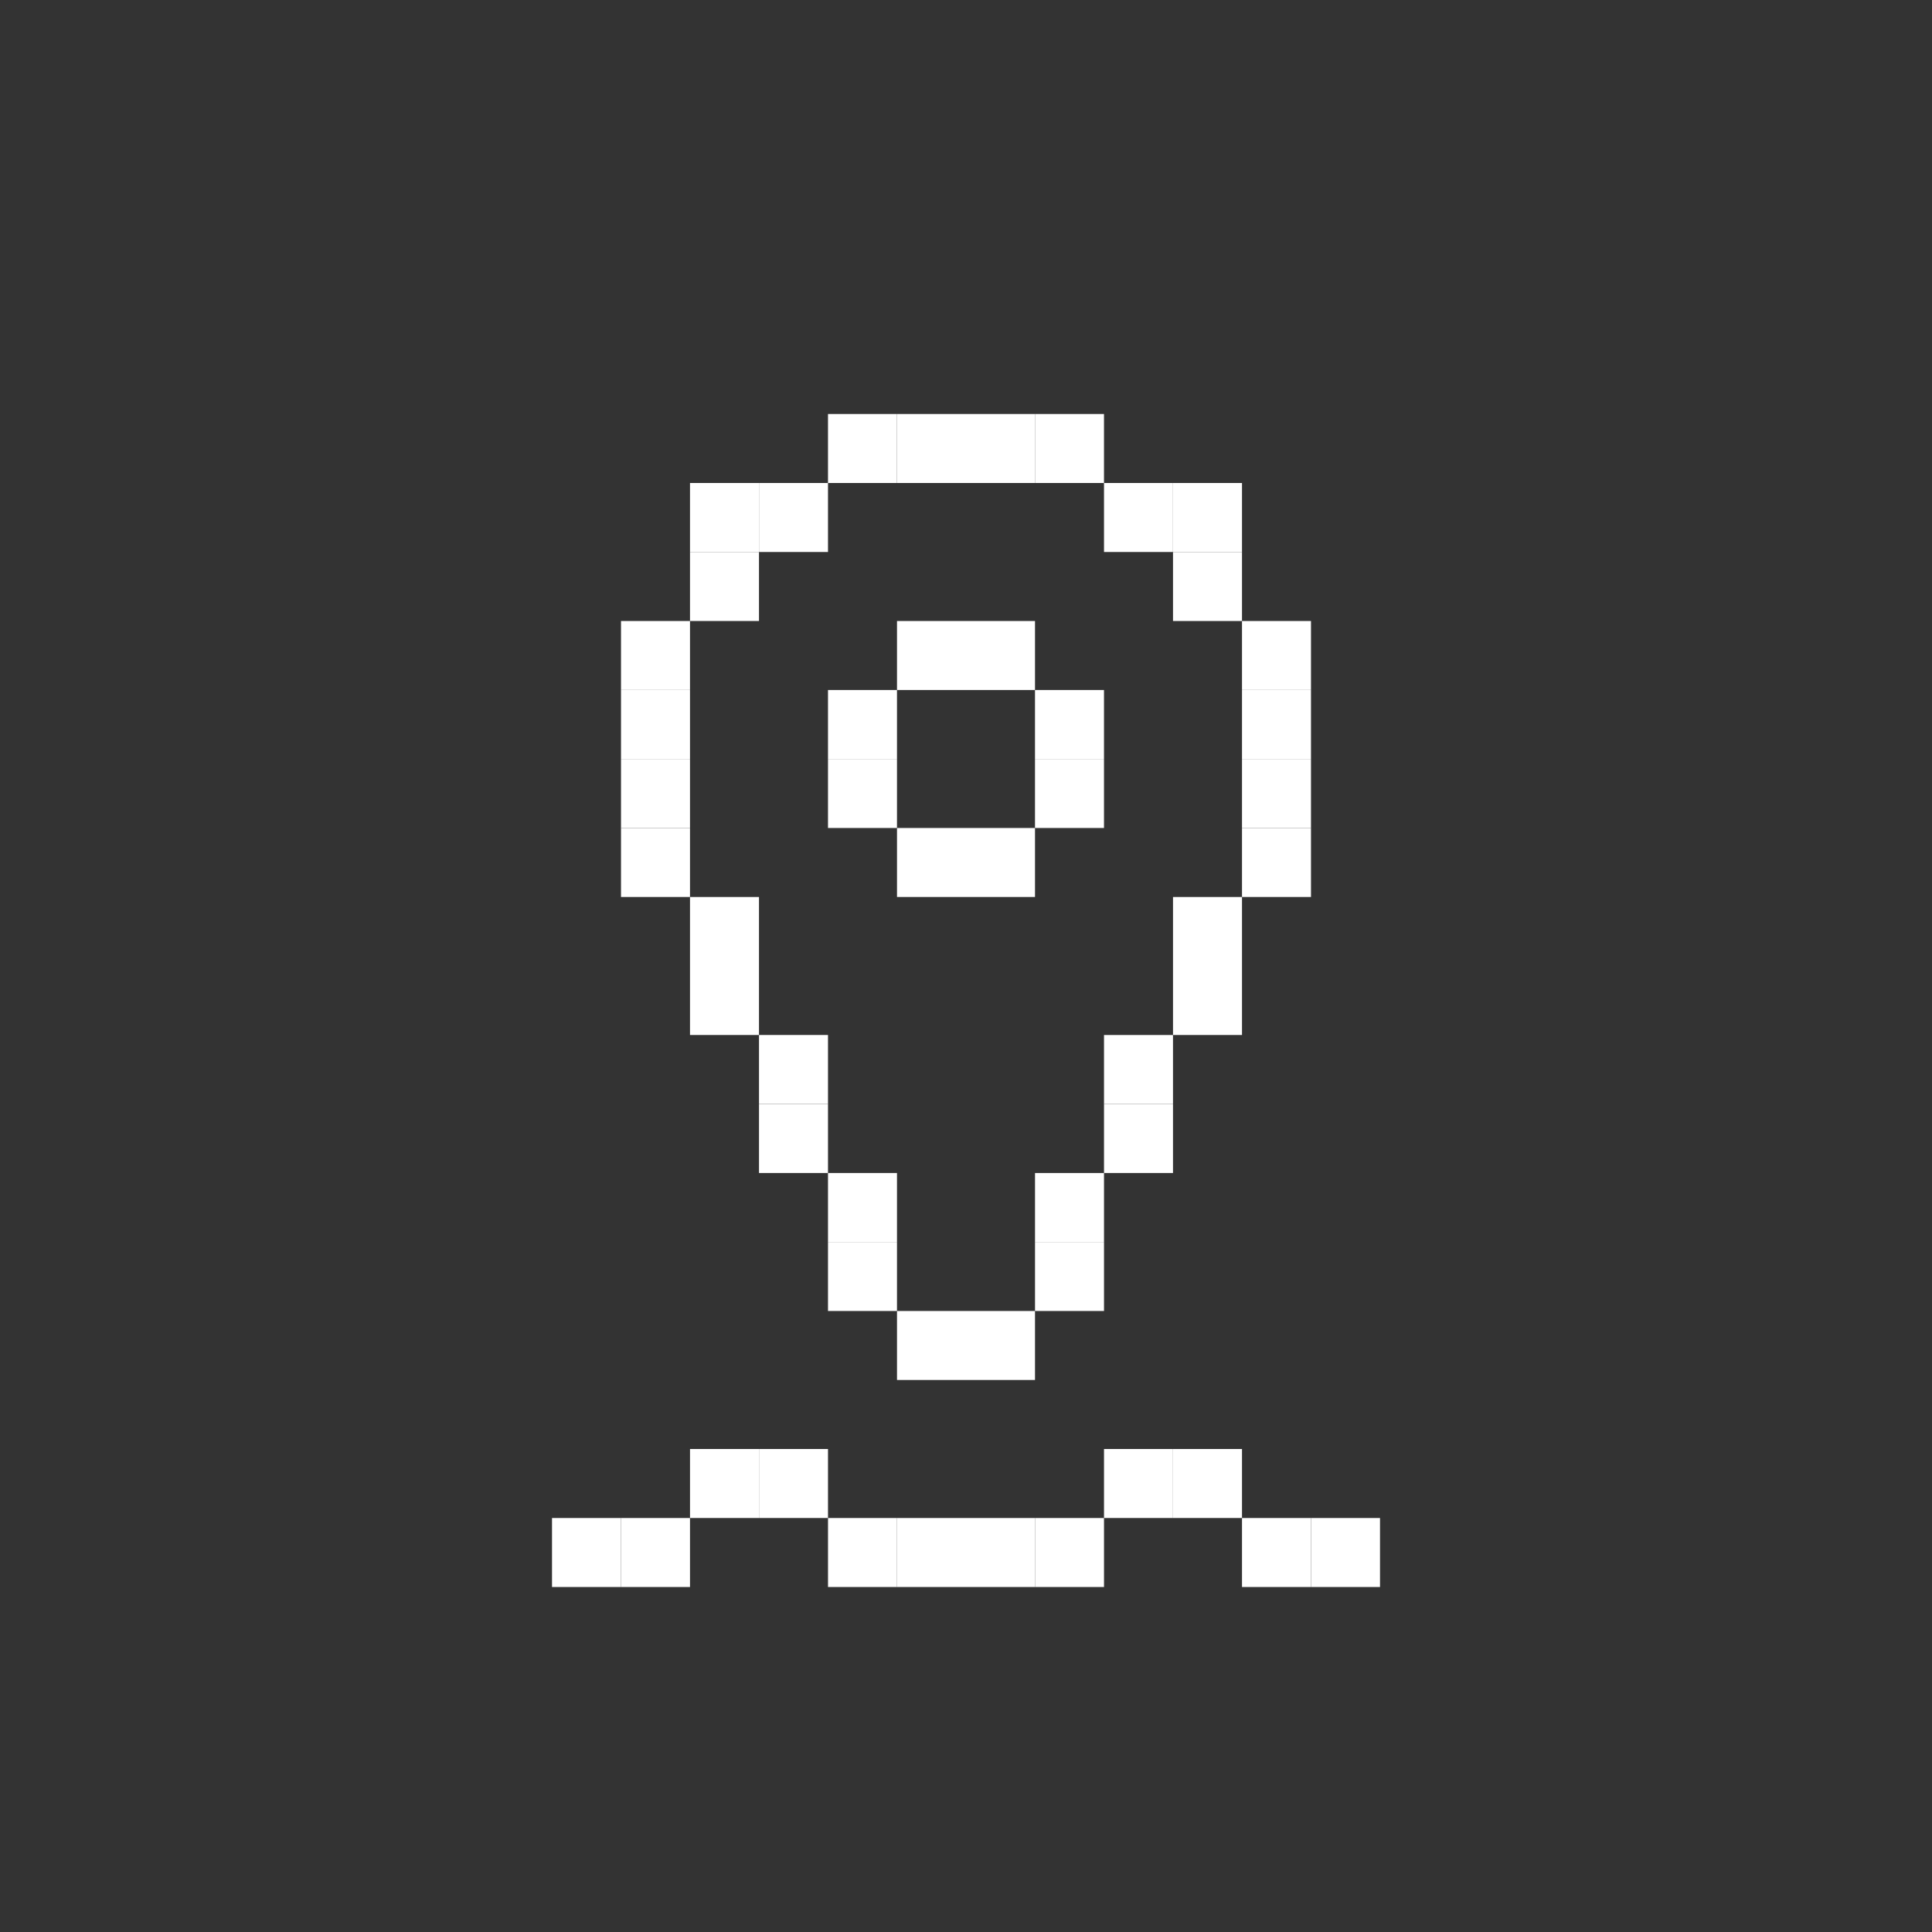<svg width="604" height="604" viewBox="0 0 604 604" fill="none" xmlns="http://www.w3.org/2000/svg">
<rect x="0" y="0" width="604" height="604" fill="#333333" stroke="none"/>
<path d="M280.425 129.431H258.856V151H280.425V129.431Z" fill="white"/>
<path d="M258.856 151H237.287V172.569H258.856V151Z" fill="white"/>
<path d="M237.281 151H215.713V172.569H237.281V151Z" fill="white"/>
<path d="M215.713 215.713H194.144V237.281H215.713V215.713Z" fill="white"/>
<path d="M237.281 172.569H215.713V194.138H237.281V172.569Z" fill="white"/>
<path d="M215.713 194.144H194.144V215.713H215.713V194.144Z" fill="white"/>
<path d="M215.713 237.287H194.144V258.856H215.713V237.287Z" fill="white"/>
<path d="M215.713 258.856H194.144V280.425H215.713V258.856Z" fill="white"/>
<path d="M237.281 280.431H215.713V302H237.281V280.431Z" fill="white"/>
<path d="M237.281 302H215.713V323.569H237.281V302Z" fill="white"/>
<path d="M258.856 323.569H237.287V345.138H258.856V323.569Z" fill="white"/>
<path d="M258.856 345.144H237.287V366.713H258.856V345.144Z" fill="white"/>
<path d="M280.425 366.713H258.856V388.281H280.425V366.713Z" fill="white"/>
<path d="M280.425 388.287H258.856V409.856H280.425V388.287Z" fill="white"/>
<path d="M366.719 302H388.287V280.431H366.719V302Z" fill="white"/>
<path d="M366.719 323.569H388.287V302H366.719V323.569Z" fill="white"/>
<path d="M345.144 345.144H366.713V323.575H345.144V345.144Z" fill="white"/>
<path d="M345.144 366.713H366.713V345.144H345.144V366.713Z" fill="white"/>
<path d="M323.575 388.287H345.144V366.719H323.575V388.287Z" fill="white"/>
<path d="M323.575 409.856H345.144V388.287H323.575V409.856Z" fill="white"/>
<path d="M302 409.856H280.431V431.425H302V409.856Z" fill="white"/>
<path d="M323.569 409.856H302V431.425H323.569V409.856Z" fill="white"/>
<path d="M323.575 496.144H345.144V474.575H323.575V496.144Z" fill="white"/>
<path d="M302 496.144H323.569V474.575H302V496.144Z" fill="white"/>
<path d="M280.431 496.144H302V474.575H280.431V496.144Z" fill="white"/>
<path d="M366.719 474.569H388.287V453H366.719V474.569Z" fill="white"/>
<path d="M345.144 474.569H366.713V453H345.144V474.569Z" fill="white"/>
<path d="M409.862 496.144H431.431V474.575H409.862V496.144Z" fill="white"/>
<path d="M388.287 496.144H409.856V474.575H388.287V496.144Z" fill="white"/>
<path d="M194.144 496.144H215.713V474.575H194.144V496.144Z" fill="white"/>
<path d="M172.575 496.144H194.144V474.575H172.575V496.144Z" fill="white"/>
<path d="M237.287 474.569H258.856V453H237.287V474.569Z" fill="white"/>
<path d="M215.719 474.569H237.287V453H215.719V474.569Z" fill="white"/>
<path d="M258.862 496.144H280.431V474.575H258.862V496.144Z" fill="white"/>
<path d="M302 194.144H280.431V215.713H302V194.144Z" fill="white"/>
<path d="M323.569 194.144H302V215.713H323.569V194.144Z" fill="white"/>
<path d="M345.138 215.713H323.569V237.281H345.138V215.713Z" fill="white"/>
<path d="M280.425 215.713H258.856V237.281H280.425V215.713Z" fill="white"/>
<path d="M345.138 237.287H323.569V258.856H345.138V237.287Z" fill="white"/>
<path d="M280.425 237.287H258.856V258.856H280.425V237.287Z" fill="white"/>
<path d="M302 258.856H280.431V280.425H302V258.856Z" fill="white"/>
<path d="M323.569 258.856H302V280.425H323.569V258.856Z" fill="white"/>
<path d="M302 129.431H280.431V151H302V129.431Z" fill="white"/>
<path d="M323.569 129.431H302V151H323.569V129.431Z" fill="white"/>
<path d="M345.138 129.431H323.569V151H345.138V129.431Z" fill="white"/>
<path d="M409.856 258.856H388.287V280.425H409.856V258.856Z" fill="white"/>
<path d="M388.287 215.713H409.856V194.144H388.287V215.713Z" fill="white"/>
<path d="M388.287 237.287H409.856V215.719H388.287V237.287Z" fill="white"/>
<path d="M366.719 172.569H388.287V151H366.719V172.569Z" fill="white"/>
<path d="M345.144 172.569H366.713V151H345.144V172.569Z" fill="white"/>
<path d="M366.719 194.144H388.287V172.575H366.719V194.144Z" fill="white"/>
<path d="M388.287 258.856H409.856V237.287H388.287V258.856Z" fill="white"/>
</svg>
